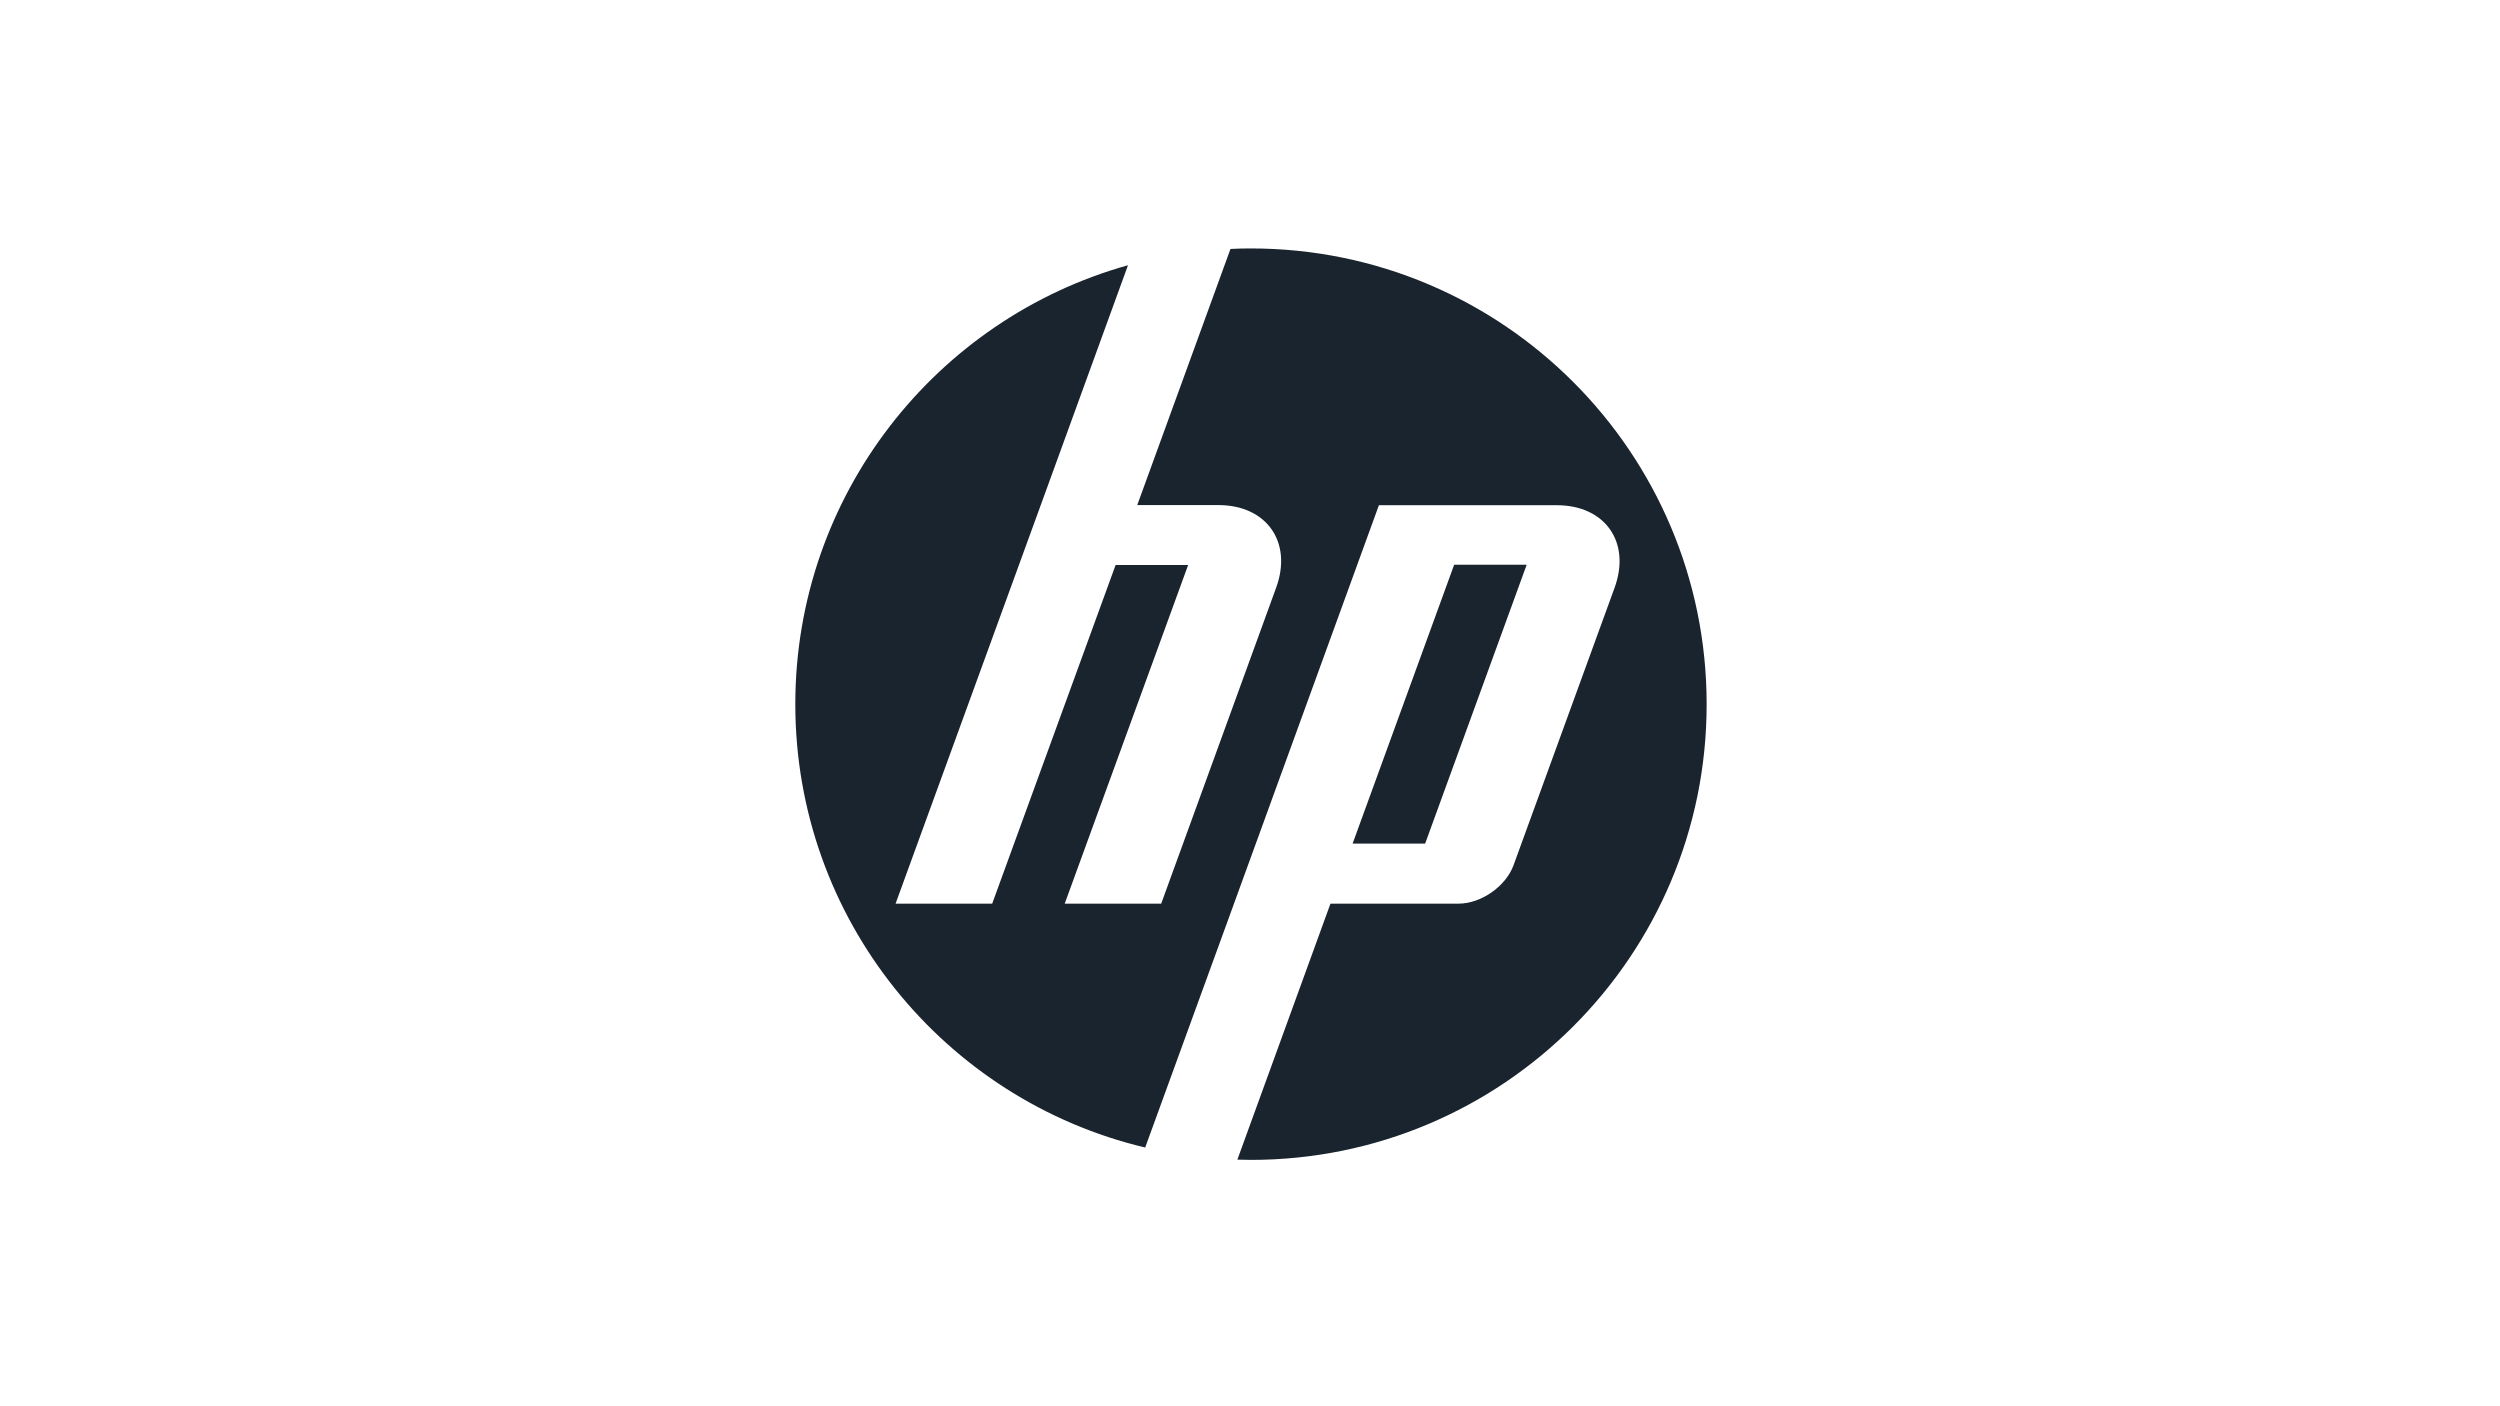 <?xml version="1.0" encoding="utf-8"?>
<!-- Generator: Adobe Illustrator 22.1.0, SVG Export Plug-In . SVG Version: 6.00 Build 0)  -->
<svg version="1.1" id="Layer_1" xmlns="http://www.w3.org/2000/svg" xmlns:xlink="http://www.w3.org/1999/xlink" x="0px" y="0px"
	 viewBox="0 0 1920 1080" enable-background="new 0 0 1920 1080" xml:space="preserve">
<path fill-rule="evenodd" clip-rule="evenodd" fill="#1A242E" d="M1172.5,433.7h-55.7l-78,214.2h55.7L1172.5,433.7L1172.5,433.7z
	 M960.7,890.8c-3.4,0-6.9-0.1-10.4-0.2l71.5-196.6h98.4c17.3,0,36.3-13.3,42.2-29.5l77.6-213.1c12.7-34.9-7.2-63.4-44.4-63.4h-136.6
	L944.5,702.8h0l-65,178.5c-154.1-36.6-268.7-175.2-268.7-340.5c0-160.5,108.1-295.9,255.5-337.1l-67,184.2h0L687.8,694H762
	l94.8-260.1h55.7L817.7,694l74.1,0l88.3-242.7c12.7-34.9-7.3-63.4-44.4-63.4h-62.3L945,191.2c5.2-0.3,10.5-0.4,15.7-0.4
	c193.3,0,350,156.7,350,350C1310.8,734,1154.1,890.8,960.7,890.8z"/>
</svg>
